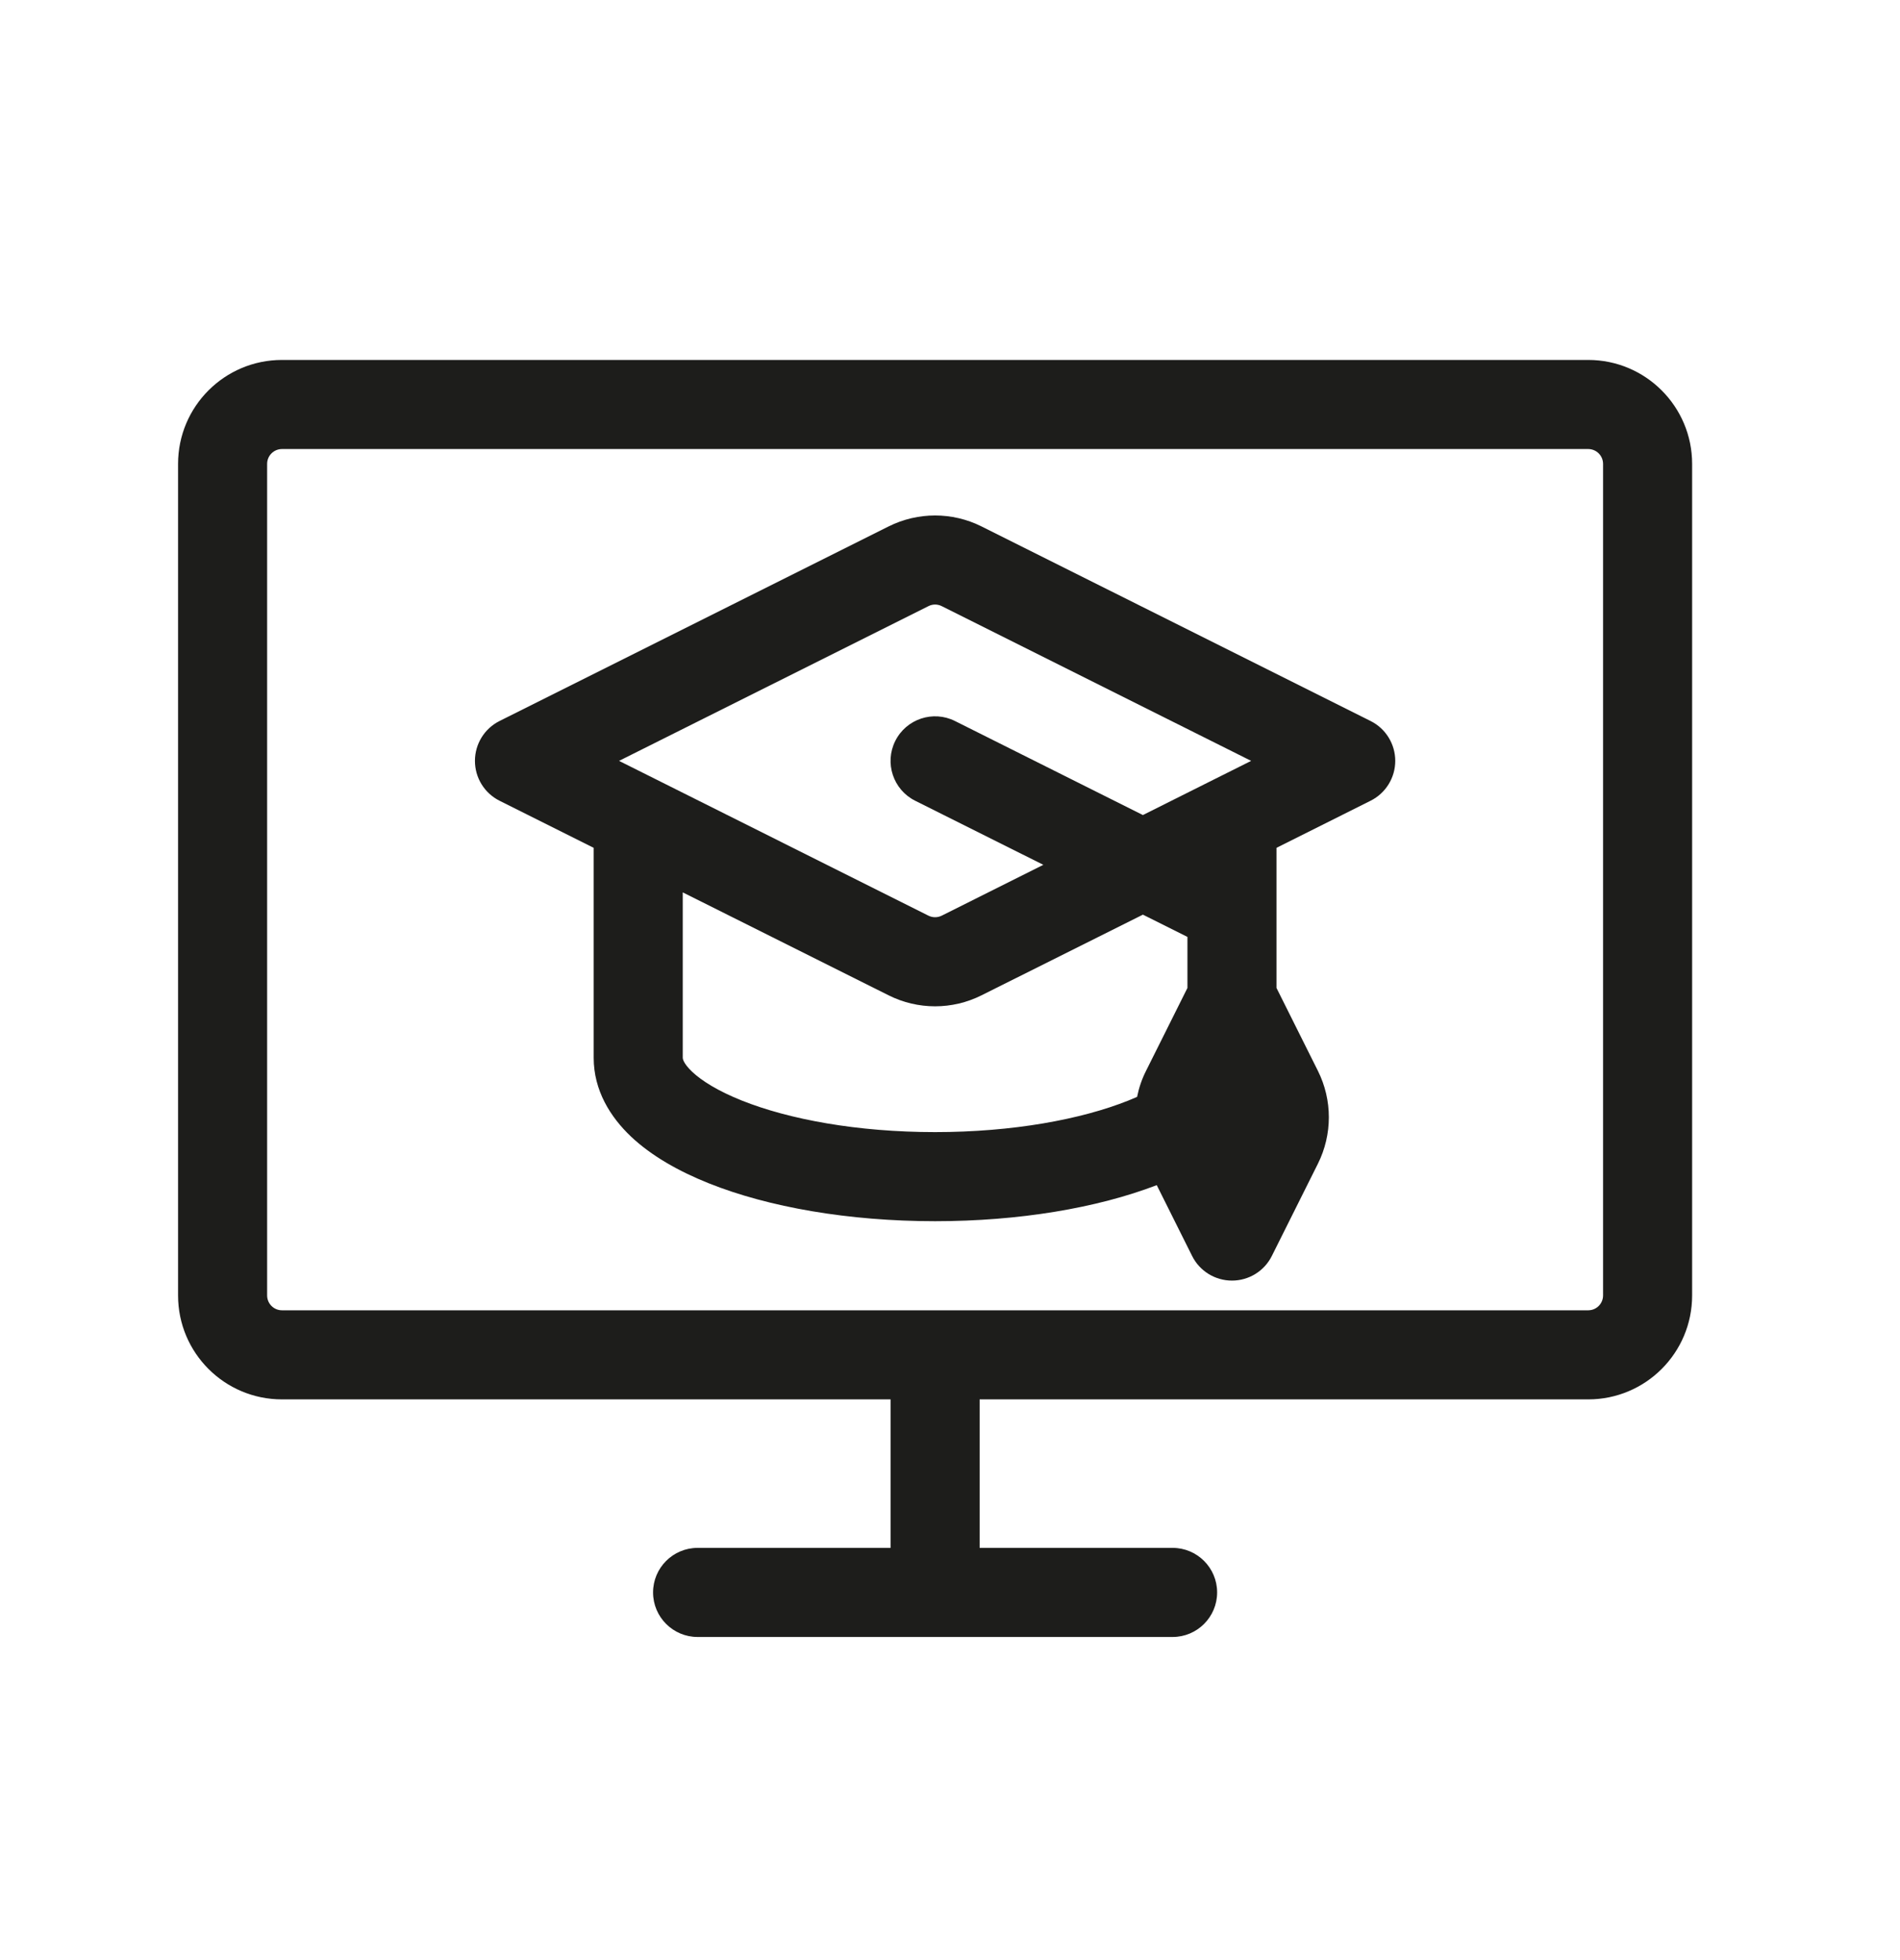 <svg width="32" height="33" viewBox="0 0 32 33" fill="none" xmlns="http://www.w3.org/2000/svg">
<path fill-rule="evenodd" clip-rule="evenodd" d="M16.531 8.863C16.039 8.617 15.459 8.617 14.966 8.863L8.413 12.139C8.159 12.266 7.999 12.526 7.999 12.81C7.999 13.094 8.159 13.354 8.413 13.481L9.999 14.274V17.81C9.999 18.359 10.28 18.806 10.626 19.134C10.971 19.46 11.43 19.719 11.935 19.921C12.948 20.326 14.297 20.56 15.749 20.56C17.162 20.56 18.478 20.338 19.482 19.953L20.078 21.146C20.205 21.4 20.465 21.56 20.749 21.56C21.033 21.56 21.293 21.4 21.42 21.146L22.196 19.593C22.442 19.1 22.442 18.52 22.196 18.028L21.499 16.633V14.274L23.084 13.481C23.338 13.354 23.499 13.094 23.499 12.81C23.499 12.526 23.338 12.266 23.084 12.139L16.531 8.863ZM11.657 18.044C11.499 17.894 11.499 17.815 11.499 17.81V15.024L14.966 16.757C15.459 17.004 16.039 17.004 16.531 16.757L19.249 15.399L19.999 15.774V16.633L19.302 18.028C19.231 18.168 19.181 18.316 19.151 18.467C19.104 18.488 19.056 18.508 19.006 18.528C18.21 18.846 17.058 19.06 15.749 19.06C14.439 19.06 13.288 18.846 12.492 18.528C12.092 18.368 11.818 18.196 11.657 18.044ZM20.428 13.132L21.072 12.81L15.861 10.205C15.79 10.169 15.707 10.169 15.637 10.205L10.426 12.81L11.07 13.132C11.079 13.137 11.088 13.141 11.098 13.146L15.637 15.416C15.707 15.451 15.79 15.451 15.861 15.416L17.572 14.56L15.413 13.481C15.043 13.296 14.893 12.845 15.078 12.475C15.263 12.104 15.714 11.954 16.084 12.139L19.249 13.722L20.4 13.146C20.409 13.141 20.418 13.137 20.428 13.132Z" fill="#1D1D1B"/>
<path fill-rule="evenodd" clip-rule="evenodd" d="M28.499 7.81C28.499 6.844 27.715 6.06 26.749 6.06L4.749 6.06C3.782 6.06 2.999 6.844 2.999 7.81V21.81C2.999 22.777 3.782 23.56 4.749 23.56H14.999V26.06H11.749C11.335 26.06 10.999 26.396 10.999 26.81C10.999 27.224 11.335 27.56 11.749 27.56H19.749C20.163 27.56 20.499 27.224 20.499 26.81C20.499 26.396 20.163 26.06 19.749 26.06H16.499V23.56H26.749C27.715 23.56 28.499 22.777 28.499 21.81V7.81ZM26.749 7.56C26.887 7.56 26.999 7.672 26.999 7.81V21.81C26.999 21.948 26.887 22.06 26.749 22.06L4.749 22.06C4.611 22.06 4.499 21.948 4.499 21.81L4.499 7.81C4.499 7.672 4.611 7.56 4.749 7.56L26.749 7.56Z" fill="#1D1D1B"/>
</svg>